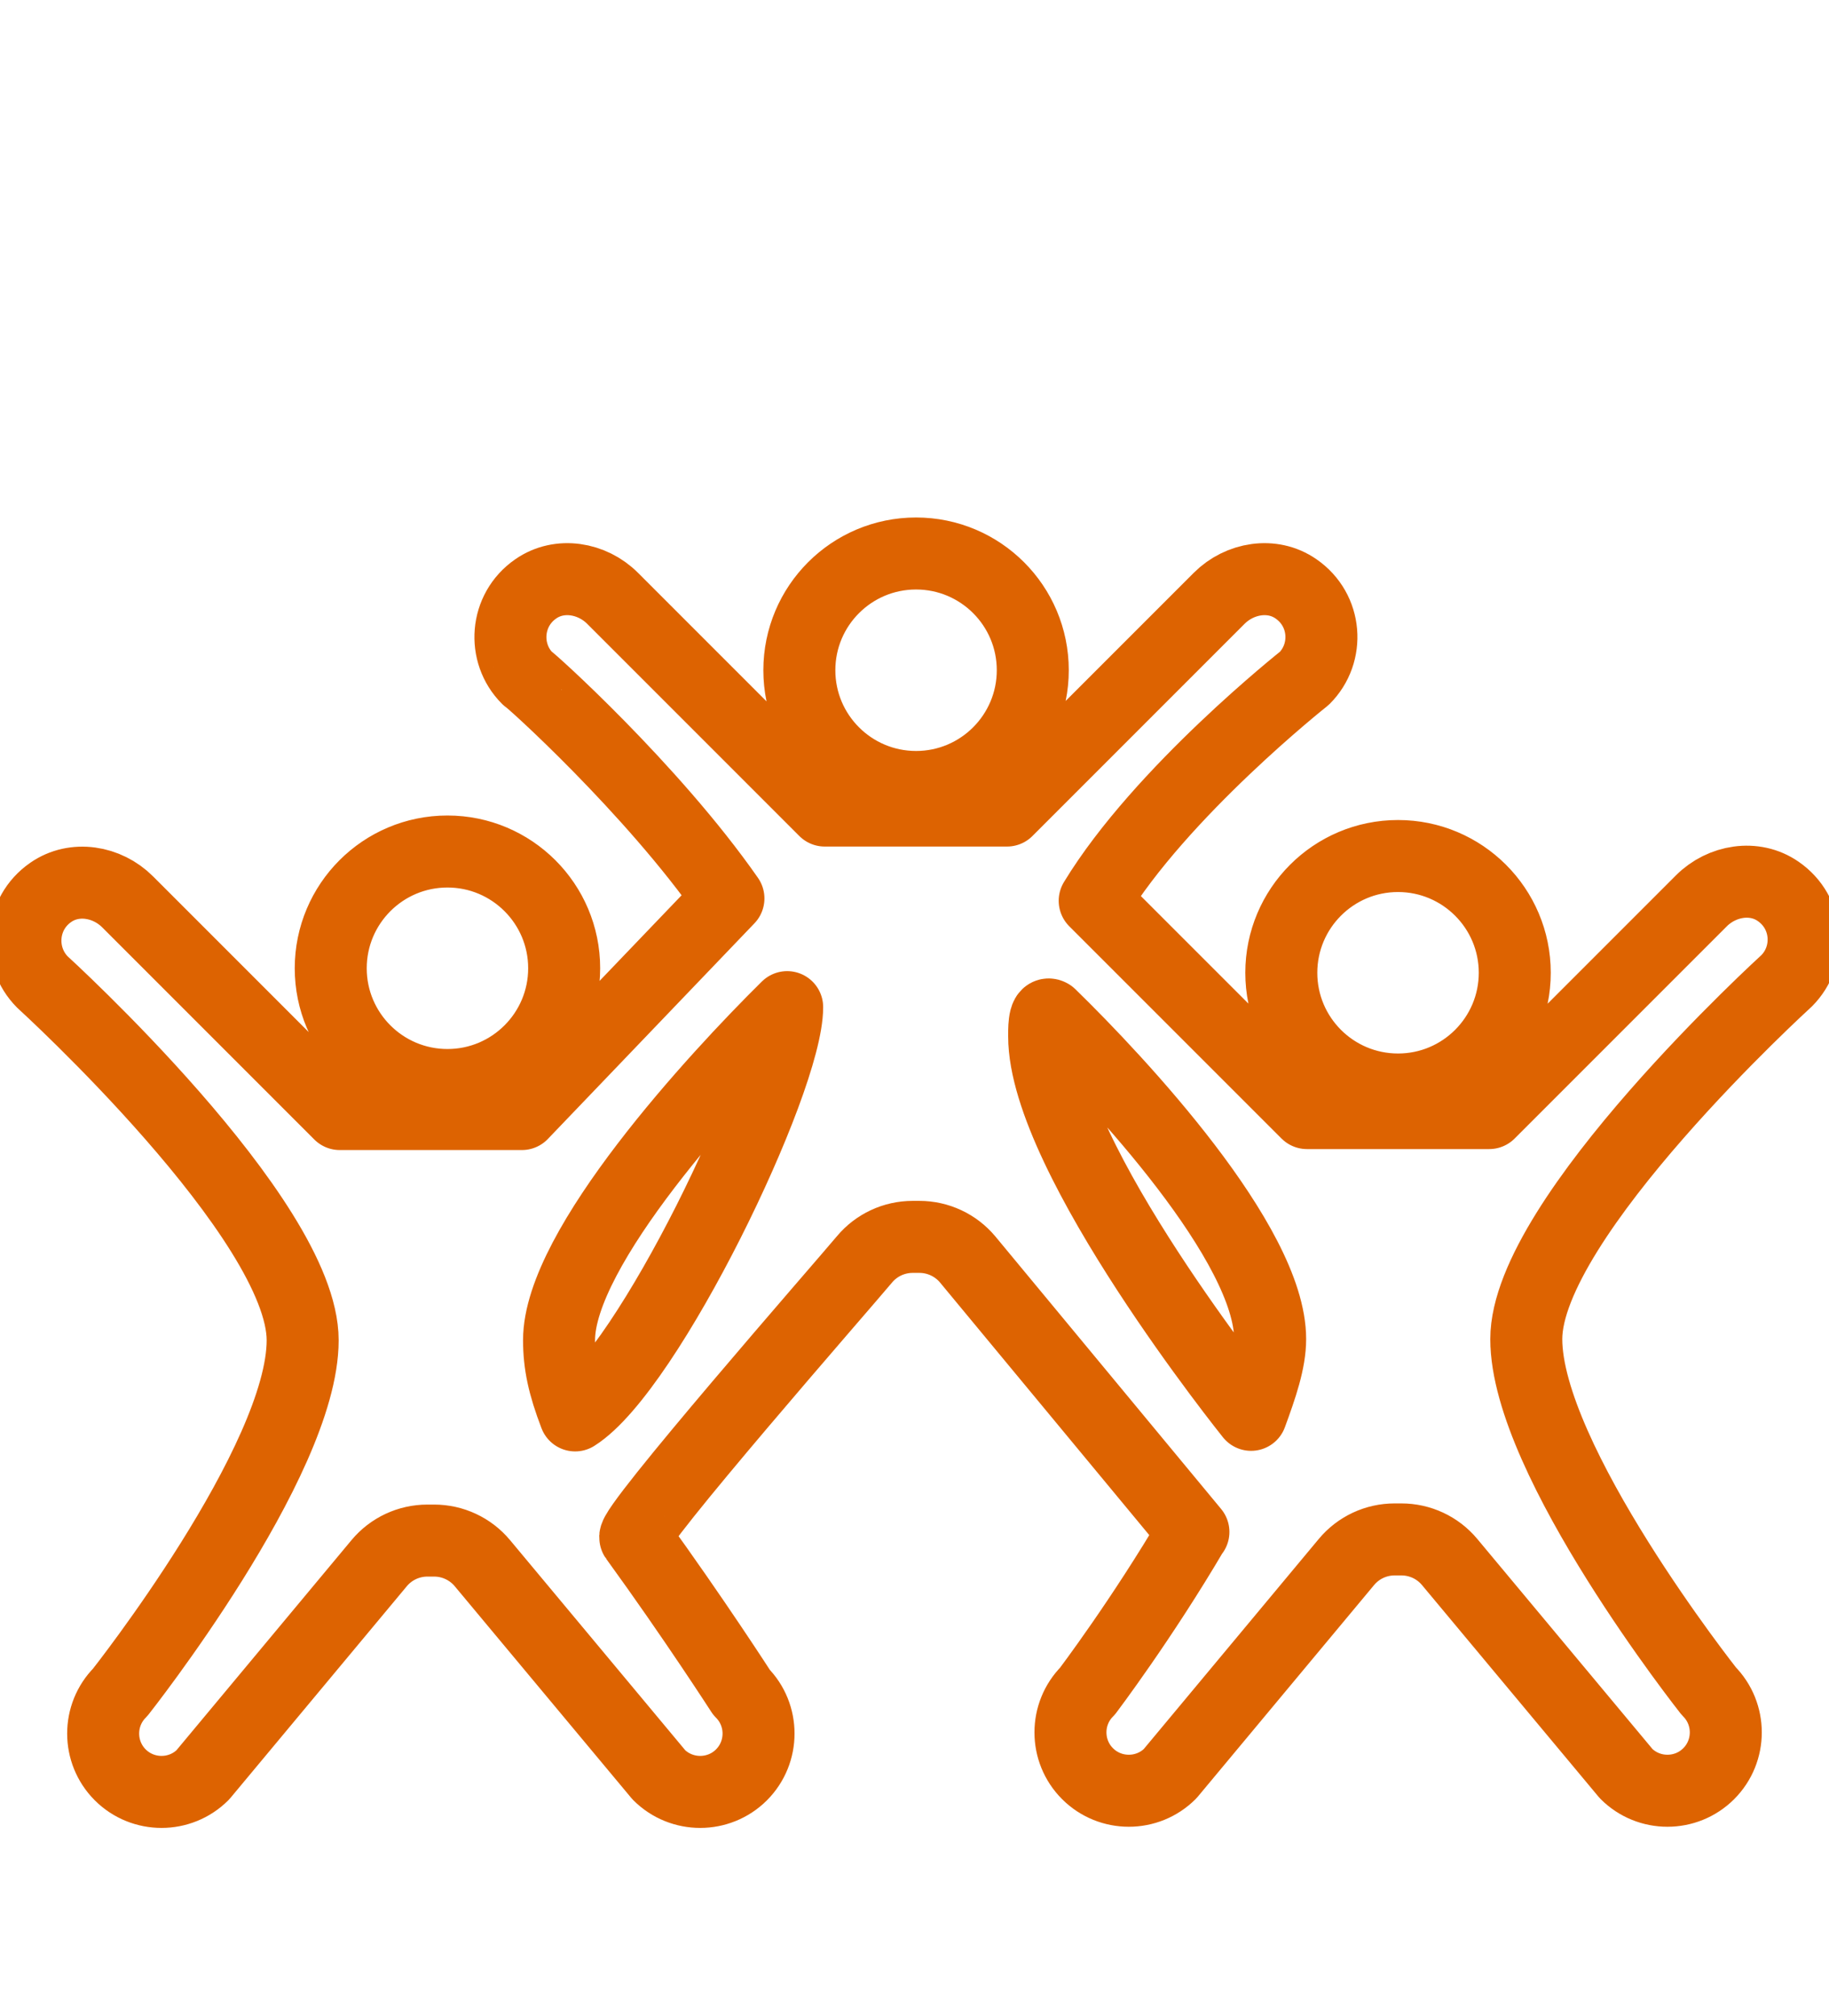 <?xml version="1.0" encoding="UTF-8"?>
<!-- Generator: Adobe Illustrator 15.0.0, SVG Export Plug-In . SVG Version: 6.00 Build 0)  -->
<svg xmlns:xodm="http://www.corel.com/coreldraw/odm/2003" xmlns="http://www.w3.org/2000/svg" xmlns:xlink="http://www.w3.org/1999/xlink" version="1.1" id="Ebene_1" x="0px" y="0px" width="66.051px" height="72.795px" viewBox="0 0 66.051 72.795" xml:space="preserve">
<g id="Ebene_x0020_1">
	<g id="_2649868032864">
		
			<path fill="none" stroke="#DD6301" stroke-width="2.6" stroke-linecap="round" stroke-linejoin="round" stroke-miterlimit="10" d="    M33.082,28.414c2.33,0,4.215-1.892,4.215-4.215c0-2.331-1.891-4.215-4.215-4.215c-2.331,0-4.215,1.891-4.215,4.215    C28.867,26.53,30.759,28.414,33.082,28.414z M20.77,51.104c-0.418-1.091-0.581-1.849-0.581-2.72c0-3.33,5.639-9.457,8.238-12.021    C28.428,39.04,23.398,49.447,20.77,51.104z M43.092,55.305c-1.85,3.152-3.818,5.752-3.818,5.752c-0.822,0.822-0.822,2.161,0,2.982    c0.822,0.822,2.16,0.822,2.982,0l6.369-7.644c0.432-0.518,1.068-0.814,1.742-0.814h0.24c0.674,0,1.311,0.297,1.743,0.814    l6.376,7.644c0.821,0.822,2.16,0.822,2.982,0c0.821-0.821,0.821-2.16,0-2.982c0,0-6.589-8.331-6.589-12.709    c0-4.377,9.401-12.935,9.401-12.935c0.913-0.914,0.807-2.466-0.305-3.23c-0.857-0.595-2.033-0.396-2.771,0.34l-7.665,7.665h-6.58    l0,0l-7.666-7.665c2.395-3.938,7.573-8.033,7.573-8.033c0.913-0.914,0.808-2.465-0.305-3.23c-0.856-0.595-2.033-0.396-2.77,0.34    l-7.665,7.665h-6.581l0,0l-7.665-7.665c-0.736-0.736-1.913-0.935-2.77-0.34c-1.112,0.766-1.211,2.324-0.305,3.23    c0.014-0.042,4.491,3.975,7.261,7.948l-7.459,7.785H12.27l0,0l-7.665-7.665c-0.737-0.736-1.913-0.935-2.77-0.34    c-1.112,0.766-1.211,2.323-0.305,3.237c0,0,9.4,8.558,9.4,12.936S4.342,61.1,4.342,61.1c-0.822,0.821-0.822,2.16,0,2.982    c0.822,0.821,2.161,0.821,2.982,0l6.369-7.644c0.432-0.518,1.07-0.815,1.743-0.815h0.241c0.673,0,1.311,0.298,1.743,0.815    l6.375,7.644c0.822,0.821,2.161,0.821,2.982,0c0.822-0.822,0.822-2.161,0-2.982c0,0-1.7-2.643-3.833-5.582    c-0.219-0.298,7.523-9.146,8.274-10.046c0.432-0.517,1.069-0.814,1.743-0.814h0.241c0.672,0,1.311,0.298,1.743,0.814l8.153,9.84    L43.092,55.305z M45.174,51.075c0,0-7.466-9.287-7.466-13.657c0-0.149-0.021-0.921,0.22-0.772    c2.486,2.423,7.941,8.267,7.941,11.702c0,0.808-0.319,1.729-0.688,2.735L45.174,51.075z M16.159,39.175    c2.331,0,4.215-1.892,4.215-4.216c0-2.33-1.892-4.215-4.215-4.215c-2.331,0-4.215,1.892-4.215,4.215    C11.943,37.29,13.835,39.175,16.159,39.175z M50.487,39.337c2.331,0,4.216-1.891,4.216-4.215c0-2.33-1.893-4.215-4.216-4.215    c-2.331,0-4.215,1.892-4.215,4.215C46.272,37.453,48.164,39.337,50.487,39.337z"></path>
		<rect x="0.638" y="0" fill="none" width="65.265" height="72.795"></rect>
	</g>
</g>
</svg>
